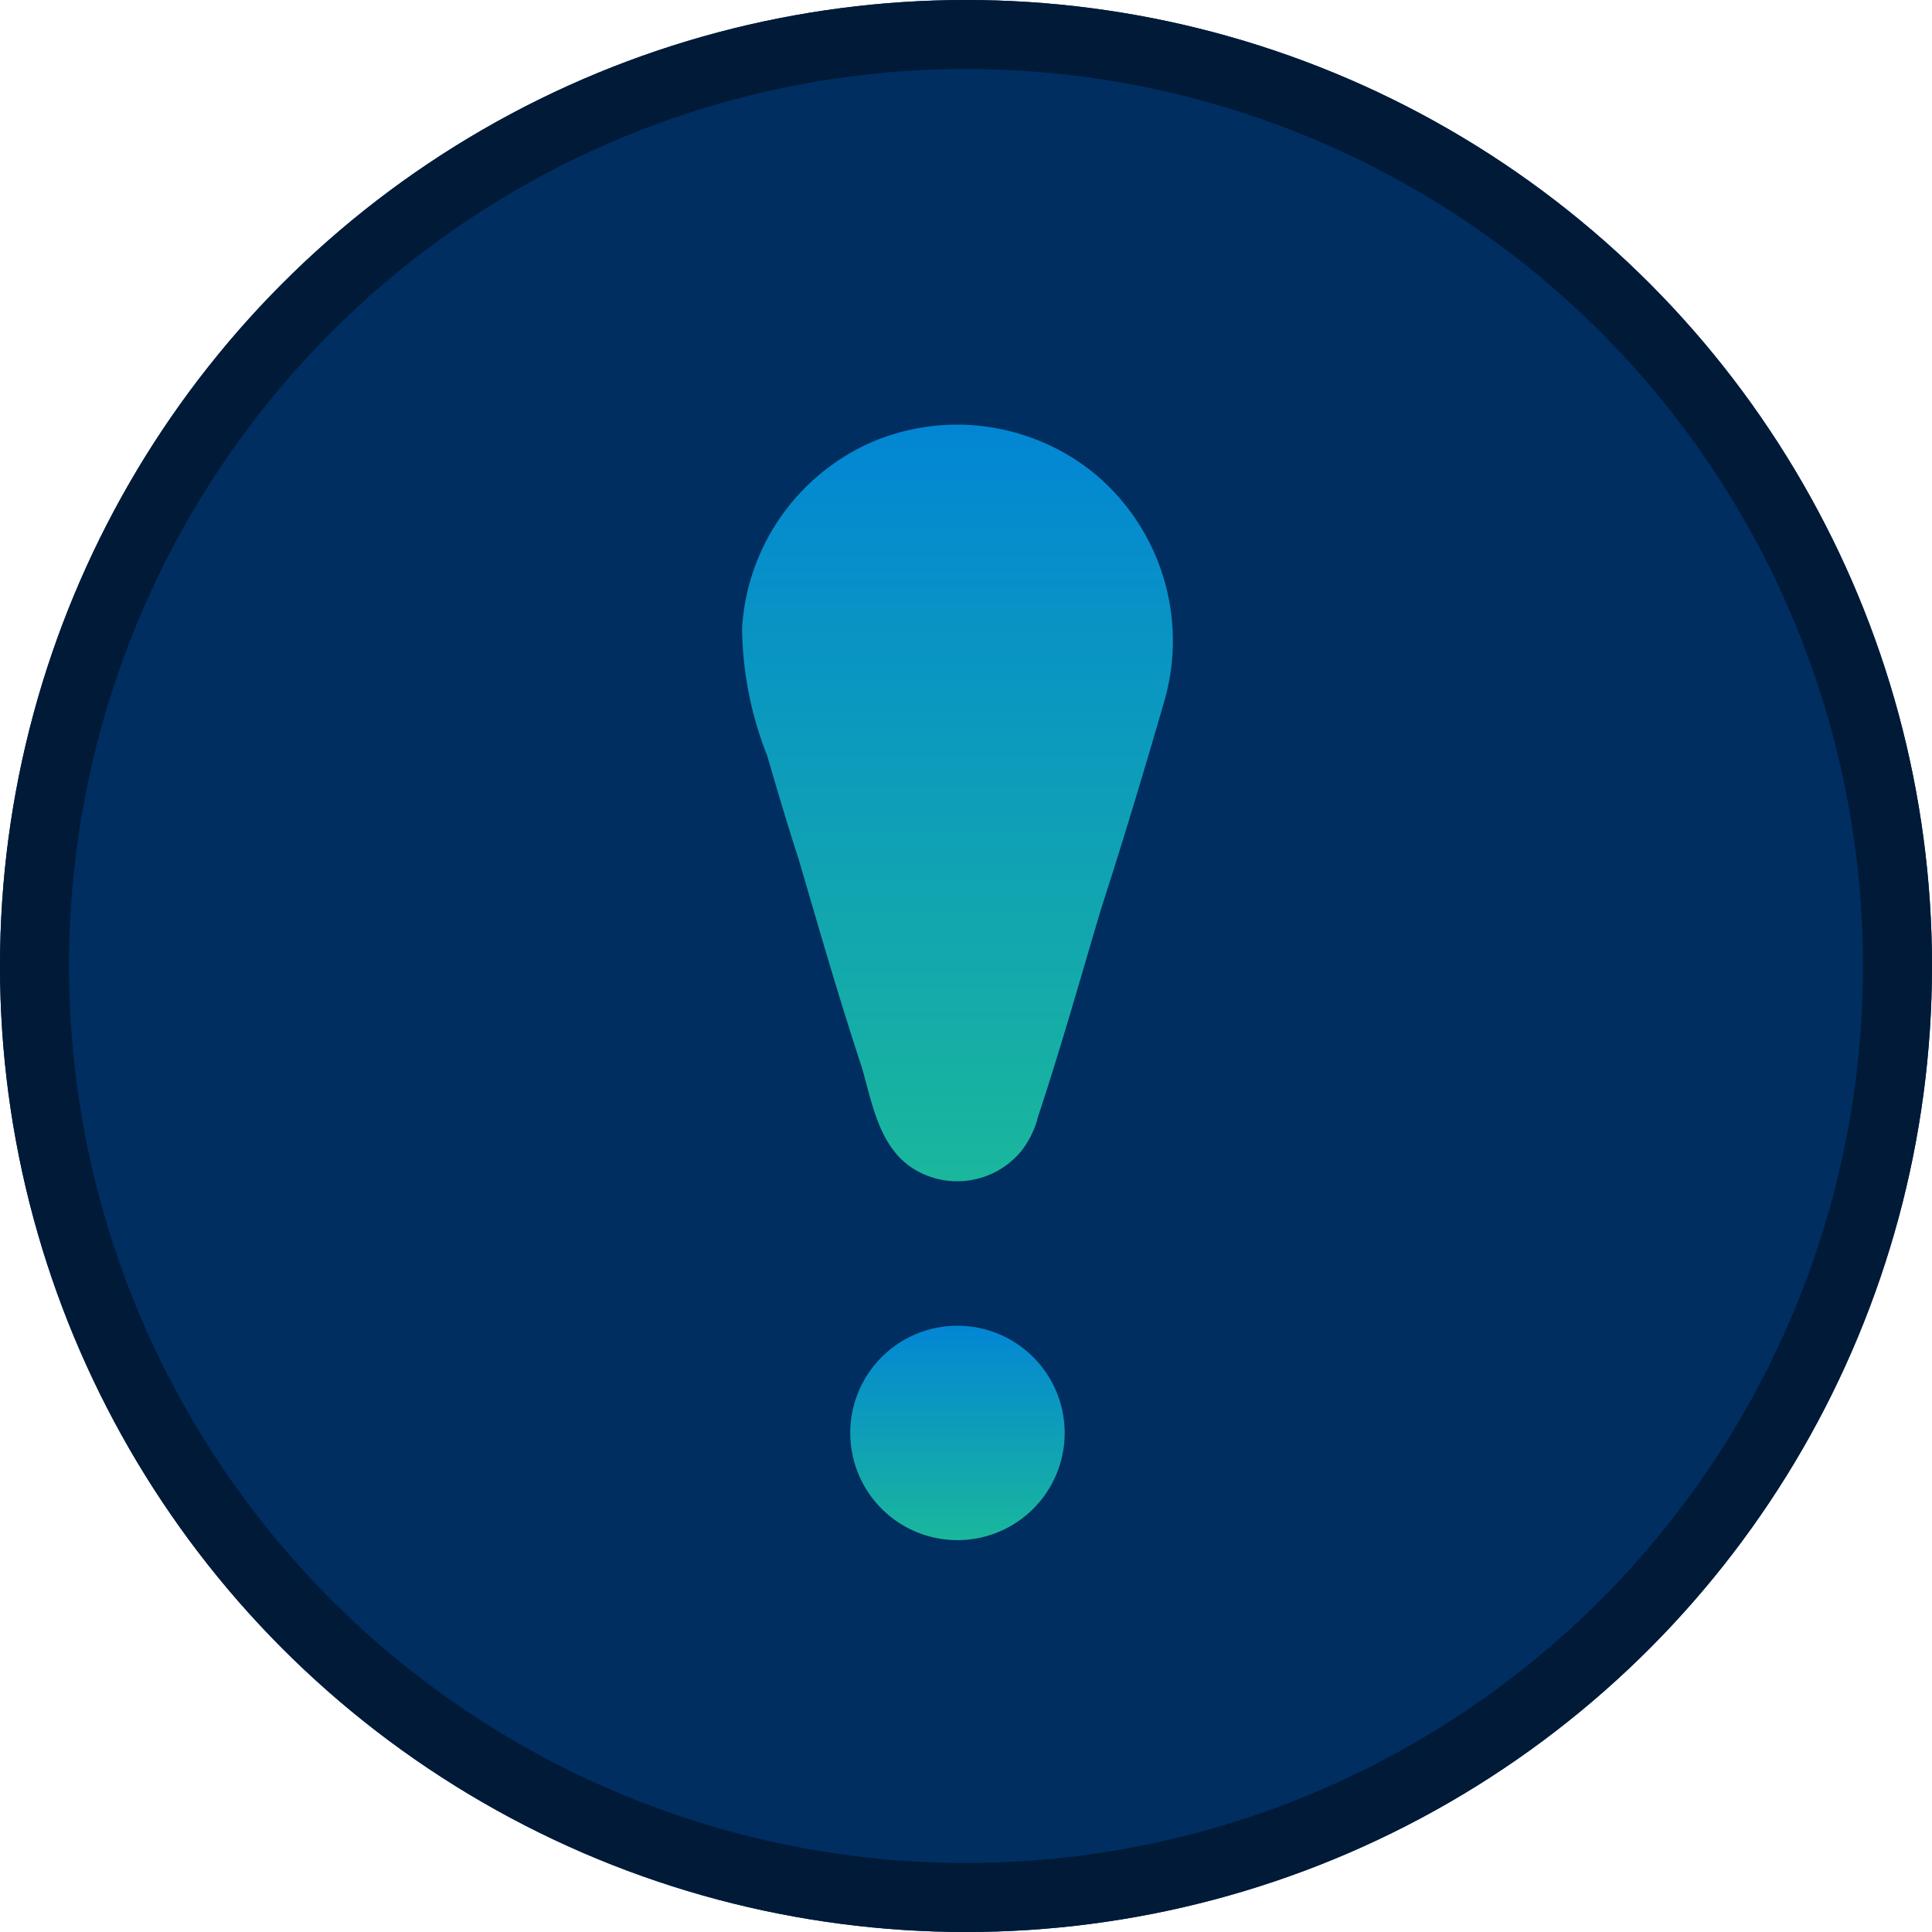 <svg xmlns="http://www.w3.org/2000/svg" xmlns:xlink="http://www.w3.org/1999/xlink" width="112" height="112" viewBox="0 0 112 112">
  <defs>
    <linearGradient id="linear-gradient" x1="0.5" x2="0.5" y2="1" gradientUnits="objectBoundingBox">
      <stop offset="0" stop-color="#0286d4"/>
      <stop offset="1" stop-color="#1ab79c"/>
    </linearGradient>
    <clipPath id="clip-path">
      <rect id="Rectangle_491" data-name="Rectangle 491" width="24.994" height="64.667" fill="url(#linear-gradient)"/>
    </clipPath>
  </defs>
  <g id="Group_1781" data-name="Group 1781" transform="translate(-942 -2010.718)">
    <g id="Ellipse_18" data-name="Ellipse 18" transform="translate(942 2010.718)" fill="#002e61" stroke="#001a38" stroke-width="4">
      <circle cx="56" cy="56" r="56" stroke="none"/>
      <circle cx="56" cy="56" r="54" fill="none"/>
    </g>
    <g id="Group_1742" data-name="Group 1742" transform="translate(985.003 2035.333)">
      <g id="Group_1742-2" data-name="Group 1742" transform="translate(0 0)" clip-path="url(#clip-path)">
        <path id="Path_2415" data-name="Path 2415" d="M20.394,2.794a12.61,12.61,0,0,0-13.041-1.7A12.615,12.615,0,0,0,.017,11.77a20.575,20.575,0,0,0,1.449,7.409c.59,2.015,1.185,4.04,1.837,6.039,1.176,4.018,2.341,8.069,3.655,12.042.592,2.045.985,4.511,2.861,5.795a4.809,4.809,0,0,0,6.379-.937,5.347,5.347,0,0,0,.969-1.969c.008-.028.007-.023,0-.012,1.32-3.968,2.454-8.017,3.649-12.024,1.3-4.025,2.526-8.095,3.7-12.16A12.611,12.611,0,0,0,20.394,2.794" transform="translate(0 0)" fill="url(#linear-gradient)"/>
        <path id="Path_2416" data-name="Path 2416" d="M16.275,83.6a6.215,6.215,0,1,0,6.216,6.215A6.216,6.216,0,0,0,16.275,83.6" transform="translate(-3.774 -31.361)" fill="url(#linear-gradient)"/>
      </g>
    </g>
  </g>
</svg>
